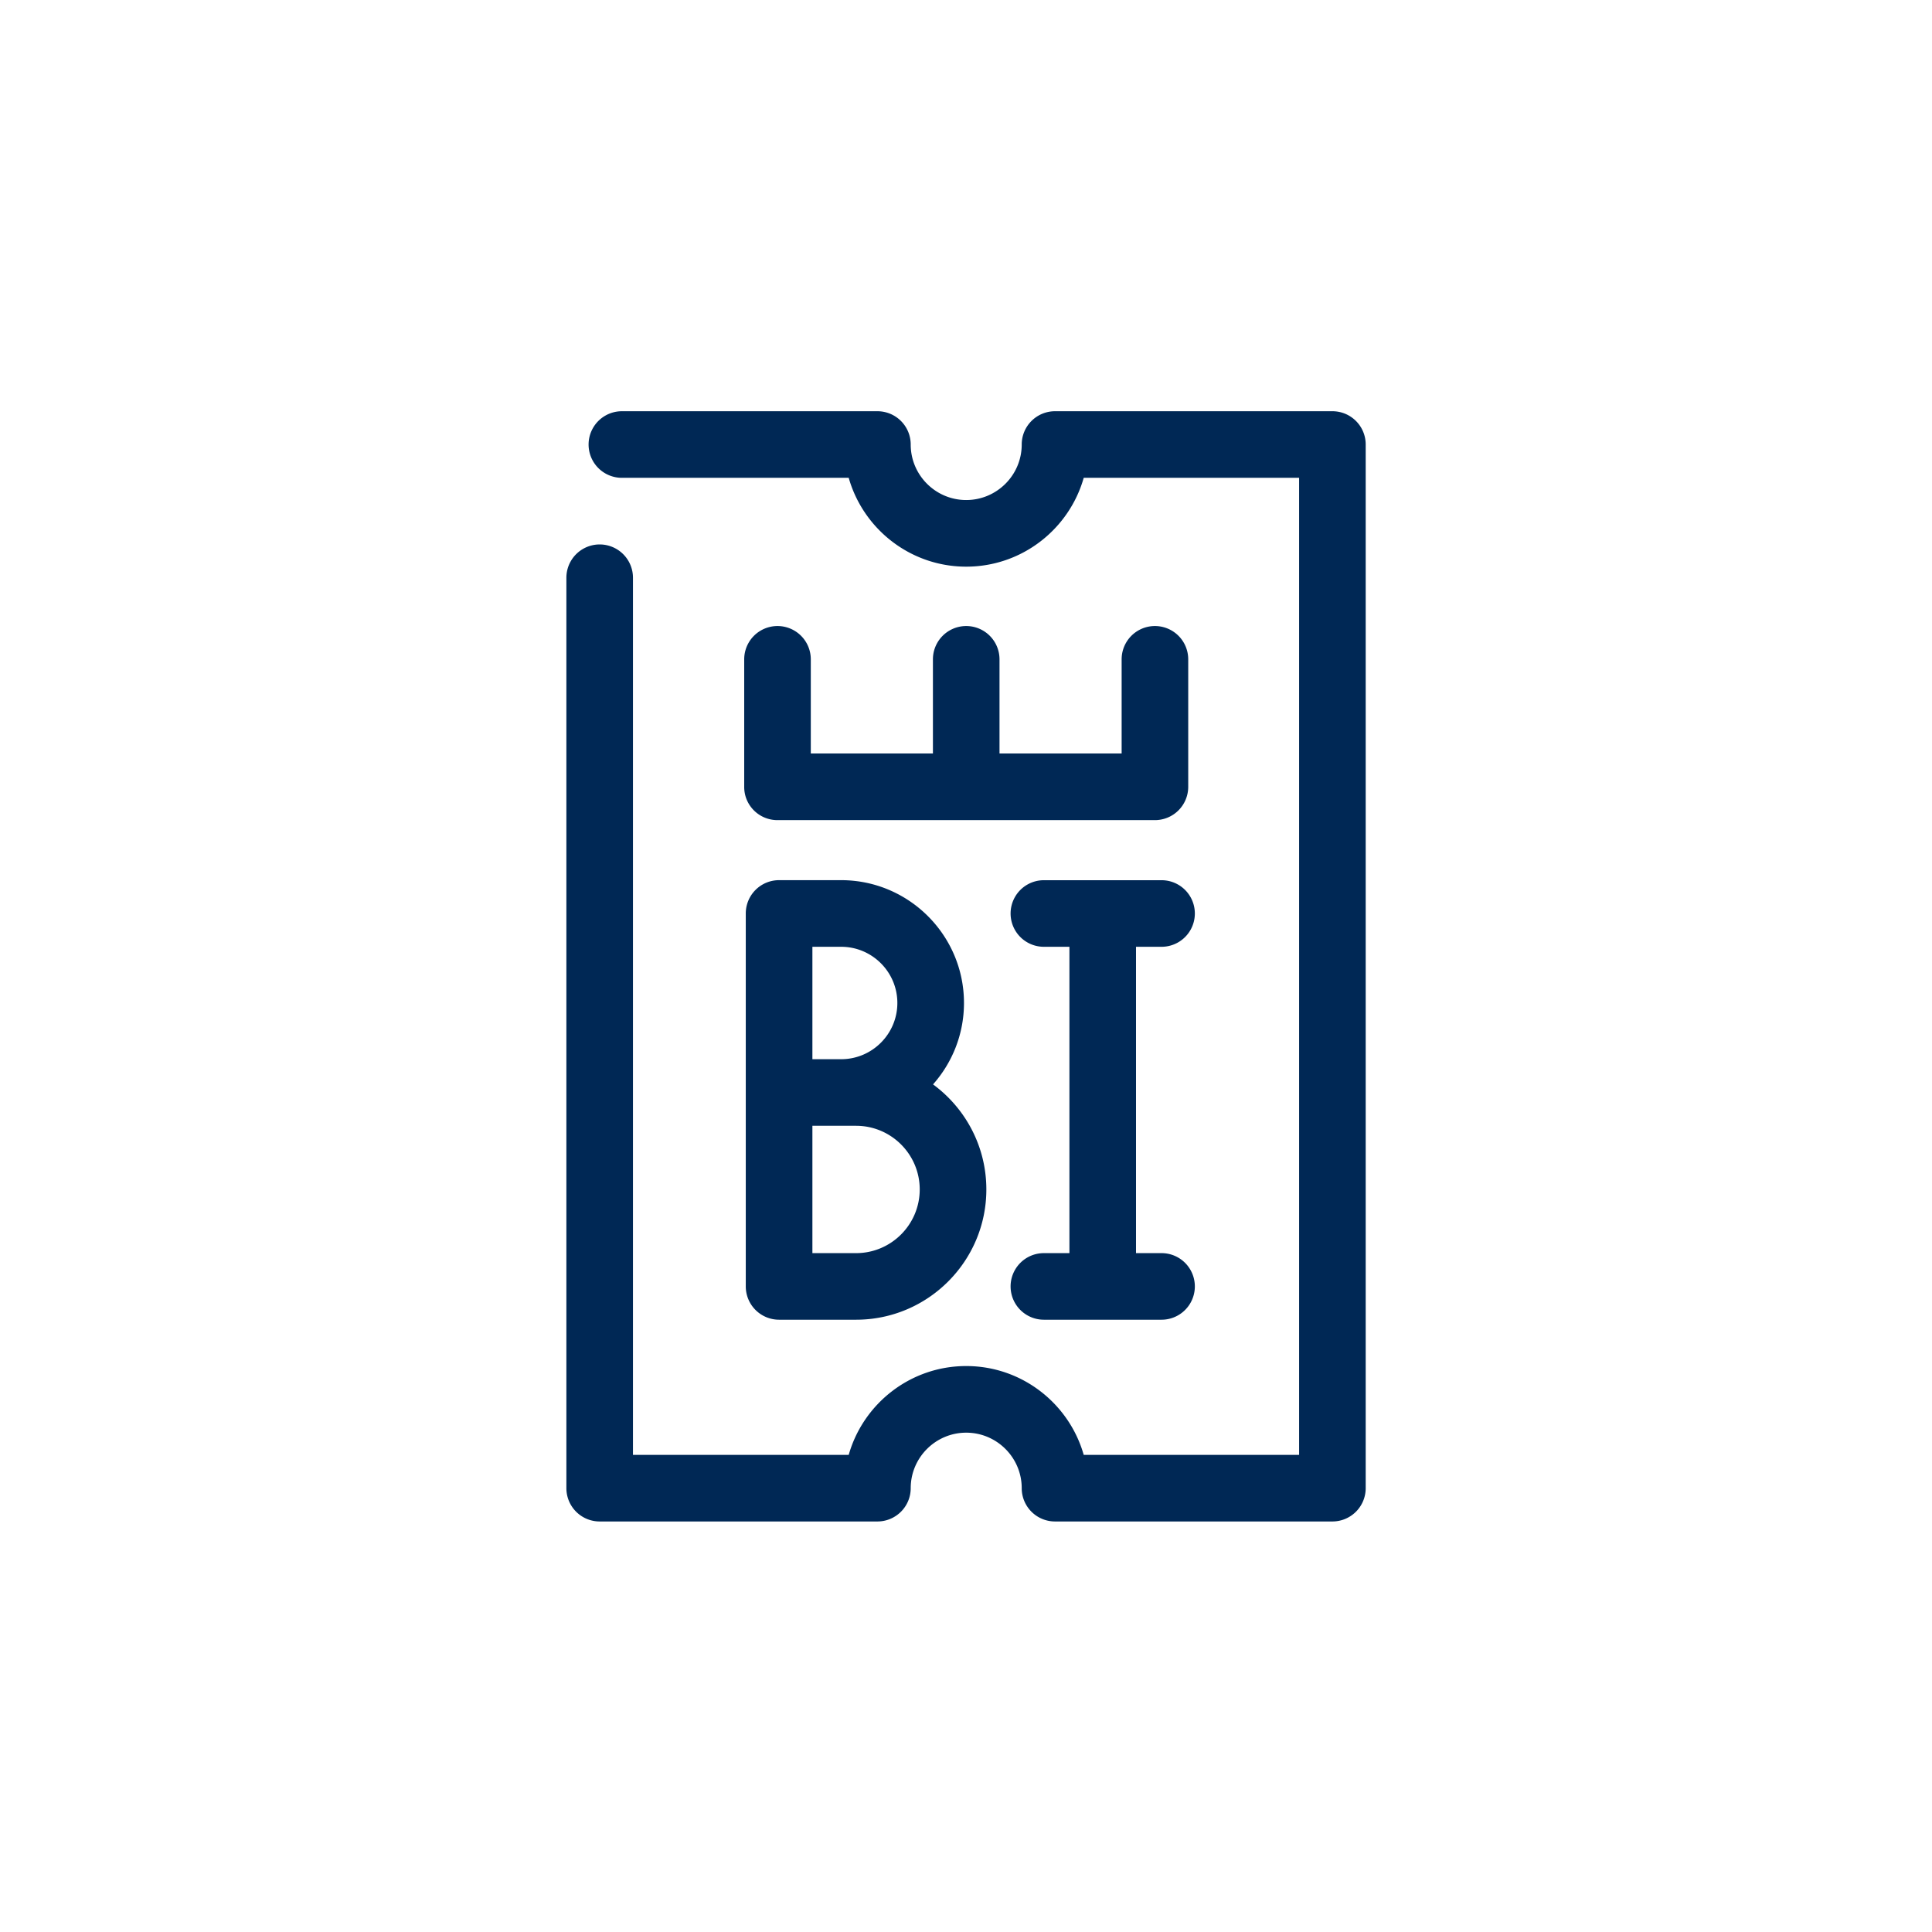 <svg xmlns="http://www.w3.org/2000/svg" viewBox="0 0 493.25 493.25"><style></style><g id="Ticket_exklusiv_für_Bielefeld" fill="#002855"><path d="M296.55 241.72a8.5 8.5 0 1 0 0-17h-30.04a8.5 8.5 0 1 0 0 17h6.52v78.21h-6.52a8.5 8.5 0 1 0 0 17h30.04a8.5 8.5 0 1 0 0-17h-6.52v-78.21h6.52zM214.75 224.71H198.9a8.5 8.5 0 0 0-8.5 8.5v95.22a8.5 8.5 0 0 0 8.5 8.5h19.66c18.34 0 33.26-14.92 33.26-33.26 0-11-5.36-20.76-13.61-26.82 4.91-5.54 7.9-12.82 7.9-20.79 0-17.28-14.07-31.35-31.36-31.35zm14.35 31.36c0 7.91-6.44 14.35-14.35 14.35h-7.34v-28.7h7.34c7.91 0 14.35 6.44 14.35 14.35zm-10.54 63.86h-11.15v-32.51h11.15c8.96 0 16.25 7.29 16.25 16.25 0 8.97-7.29 16.26-16.25 16.26zM198.48 209.38h96.38a8.5 8.5 0 0 0 8.5-8.5v-.08-32.47a8.5 8.5 0 1 0-17 0v24.04h-31.18v-24.04a8.5 8.5 0 1 0-17 0v24.04H207v-24.04a8.5 8.5 0 1 0-17 0v32.55c-.02 4.7 3.78 8.5 8.48 8.5z"/><path d="M340.17 104.99h-70.82a8.5 8.5 0 0 0-8.5 8.5c0 7.82-6.36 14.17-14.17 14.17s-14.17-6.36-14.17-14.17a8.5 8.5 0 0 0-8.5-8.5h-65.24a8.5 8.5 0 1 0 0 17h57.91c3.71 13.07 15.76 22.68 30 22.68s26.29-9.6 30-22.68h54.99v249.45h-54.99c-3.71-13.07-15.76-22.68-30-22.68s-26.29 9.6-30 22.68H161.6V147.5a8.5 8.5 0 1 0-17 0v232.44a8.5 8.5 0 0 0 8.5 8.5h70.91a8.5 8.5 0 0 0 8.5-8.5c0-7.81 6.36-14.17 14.17-14.17s14.17 6.36 14.17 14.17a8.5 8.5 0 0 0 8.5 8.5h70.82a8.5 8.5 0 0 0 8.5-8.5V113.49c0-4.7-3.8-8.5-8.5-8.5z"/></g></svg>
